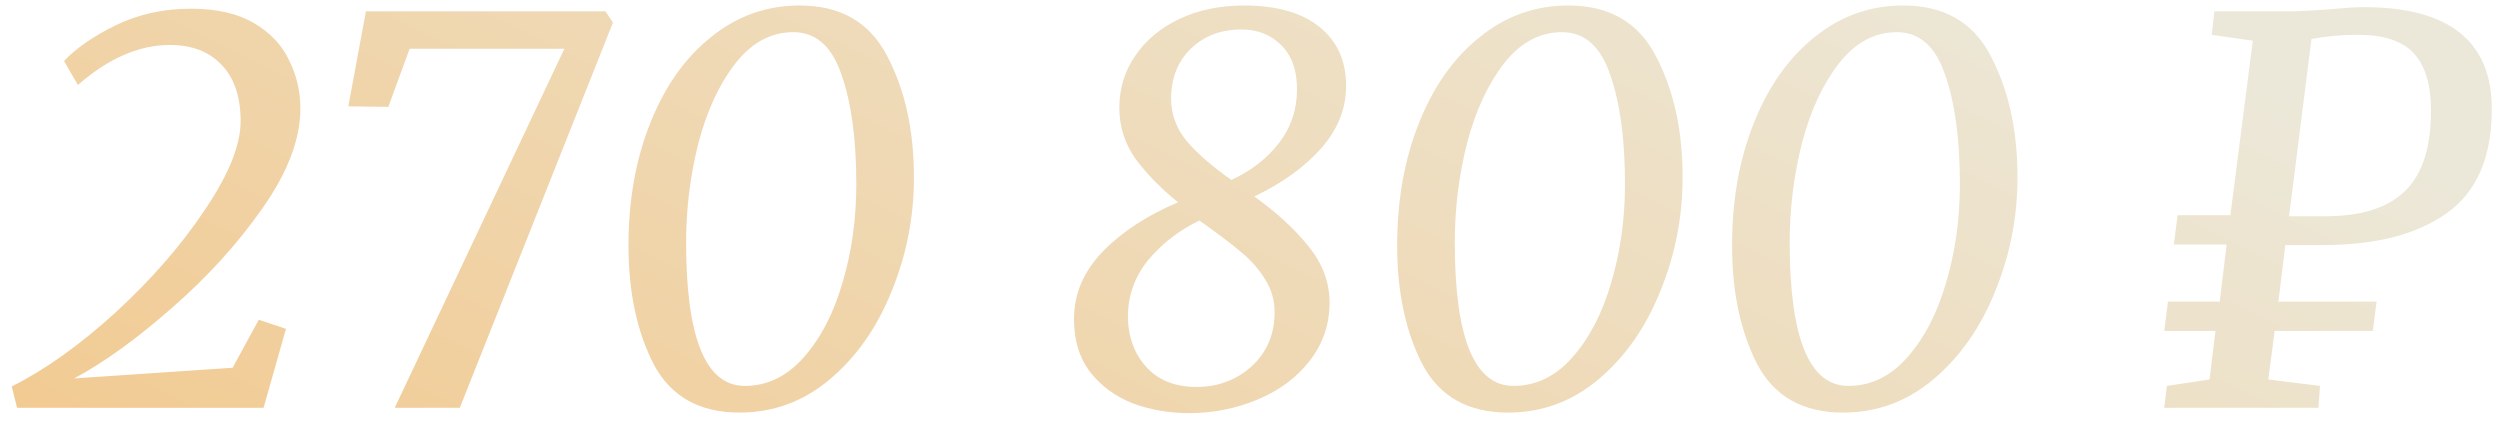 <?xml version="1.0" encoding="UTF-8"?> <svg xmlns="http://www.w3.org/2000/svg" width="164" height="28" viewBox="0 0 164 28" fill="none"> <path d="M0.77 25.35C2.963 24.253 5.238 22.632 7.595 20.485C9.952 18.315 11.9 16.075 13.44 13.765C15.003 11.455 15.785 9.518 15.785 7.955C15.785 6.368 15.377 5.143 14.56 4.28C13.743 3.393 12.6 2.95 11.13 2.95C9.123 2.95 7.117 3.825 5.11 5.575L4.2 4C4.993 3.16 6.125 2.378 7.595 1.655C9.088 0.932 10.733 0.57 12.53 0.57C14.21 0.57 15.587 0.885 16.66 1.515C17.733 2.145 18.503 2.962 18.97 3.965C19.46 4.945 19.705 5.995 19.705 7.115C19.705 9.122 18.877 11.303 17.22 13.66C15.587 15.993 13.603 18.175 11.27 20.205C8.96 22.235 6.825 23.775 4.865 24.825L15.26 24.125L16.975 20.975L18.76 21.57L17.29 26.75H1.12L0.77 25.35ZM26.874 3.195L25.474 7.01L22.849 6.975L24.004 0.745H39.719L40.209 1.48L30.164 26.75H25.894L37.024 3.195H26.874ZM48.509 27.065C45.873 27.065 43.994 26.003 42.874 23.88C41.778 21.733 41.229 19.143 41.229 16.11C41.229 13.123 41.708 10.44 42.664 8.06C43.621 5.657 44.951 3.778 46.654 2.425C48.358 1.048 50.294 0.36 52.464 0.36C55.148 0.36 57.061 1.468 58.204 3.685C59.371 5.902 59.954 8.55 59.954 11.63C59.954 14.243 59.464 16.74 58.484 19.12C57.528 21.5 56.174 23.425 54.424 24.895C52.697 26.342 50.726 27.065 48.509 27.065ZM48.859 25.315C50.329 25.315 51.612 24.697 52.709 23.46C53.829 22.2 54.681 20.567 55.264 18.56C55.871 16.53 56.174 14.372 56.174 12.085C56.174 9.122 55.847 6.718 55.194 4.875C54.564 3.032 53.514 2.11 52.044 2.11C50.574 2.11 49.303 2.798 48.229 4.175C47.179 5.528 46.374 7.267 45.814 9.39C45.278 11.513 45.009 13.683 45.009 15.9C45.009 22.177 46.292 25.315 48.859 25.315ZM70.454 20.94C70.454 19.283 71.084 17.802 72.344 16.495C73.627 15.188 75.272 14.115 77.279 13.275C76.136 12.342 75.203 11.385 74.479 10.405C73.779 9.402 73.429 8.293 73.429 7.08C73.429 5.797 73.779 4.653 74.479 3.65C75.179 2.623 76.147 1.818 77.384 1.235C78.621 0.652 80.032 0.36 81.619 0.36C83.743 0.36 85.388 0.827 86.554 1.76C87.721 2.693 88.304 3.988 88.304 5.645C88.304 7.138 87.756 8.503 86.659 9.74C85.586 10.953 84.127 12.003 82.284 12.89C83.754 13.94 84.944 15.037 85.854 16.18C86.764 17.3 87.219 18.525 87.219 19.855C87.219 21.302 86.776 22.585 85.889 23.705C85.026 24.802 83.882 25.642 82.459 26.225C81.059 26.808 79.578 27.1 78.014 27.1C76.707 27.1 75.483 26.89 74.339 26.47C73.196 26.027 72.263 25.35 71.539 24.44C70.816 23.507 70.454 22.34 70.454 20.94ZM80.779 11.805C82.086 11.198 83.124 10.393 83.894 9.39C84.688 8.363 85.084 7.185 85.084 5.855C85.084 4.595 84.734 3.627 84.034 2.95C83.358 2.273 82.494 1.935 81.444 1.935C80.091 1.935 78.983 2.355 78.119 3.195C77.256 4.035 76.824 5.132 76.824 6.485C76.824 7.488 77.162 8.41 77.839 9.25C78.539 10.067 79.519 10.918 80.779 11.805ZM73.989 20.695C73.989 22.048 74.386 23.168 75.179 24.055C75.972 24.942 77.081 25.385 78.504 25.385C79.414 25.385 80.254 25.187 81.024 24.79C81.817 24.37 82.448 23.798 82.914 23.075C83.381 22.328 83.614 21.465 83.614 20.485C83.614 19.692 83.404 18.968 82.984 18.315C82.588 17.662 82.062 17.067 81.409 16.53C80.779 15.993 79.869 15.305 78.679 14.465C77.373 15.095 76.264 15.947 75.354 17.02C74.468 18.093 74.013 19.318 73.989 20.695ZM98.934 27.065C96.297 27.065 94.419 26.003 93.299 23.88C92.202 21.733 91.654 19.143 91.654 16.11C91.654 13.123 92.132 10.44 93.089 8.06C94.046 5.657 95.376 3.778 97.079 2.425C98.782 1.048 100.719 0.36 102.889 0.36C105.572 0.36 107.485 1.468 108.629 3.685C109.795 5.902 110.379 8.55 110.379 11.63C110.379 14.243 109.889 16.74 108.909 19.12C107.952 21.5 106.599 23.425 104.849 24.895C103.122 26.342 101.15 27.065 98.934 27.065ZM99.284 25.315C100.754 25.315 102.037 24.697 103.134 23.46C104.254 22.2 105.105 20.567 105.689 18.56C106.295 16.53 106.599 14.372 106.599 12.085C106.599 9.122 106.272 6.718 105.619 4.875C104.989 3.032 103.939 2.11 102.469 2.11C100.999 2.11 99.727 2.798 98.654 4.175C97.604 5.528 96.799 7.267 96.239 9.39C95.702 11.513 95.434 13.683 95.434 15.9C95.434 22.177 96.717 25.315 99.284 25.315ZM120.903 27.065C118.266 27.065 116.388 26.003 115.268 23.88C114.171 21.733 113.623 19.143 113.623 16.11C113.623 13.123 114.101 10.44 115.058 8.06C116.015 5.657 117.345 3.778 119.048 2.425C120.751 1.048 122.688 0.36 124.858 0.36C127.541 0.36 129.455 1.468 130.598 3.685C131.765 5.902 132.348 8.55 132.348 11.63C132.348 14.243 131.858 16.74 130.878 19.12C129.921 21.5 128.568 23.425 126.818 24.895C125.091 26.342 123.12 27.065 120.903 27.065ZM121.253 25.315C122.723 25.315 124.006 24.697 125.103 23.46C126.223 22.2 127.075 20.567 127.658 18.56C128.265 16.53 128.568 14.372 128.568 12.085C128.568 9.122 128.241 6.718 127.588 4.875C126.958 3.032 125.908 2.11 124.438 2.11C122.968 2.11 121.696 2.798 120.623 4.175C119.573 5.528 118.768 7.267 118.208 9.39C117.671 11.513 117.403 13.683 117.403 15.9C117.403 22.177 118.686 25.315 121.253 25.315ZM142.148 25.315L144.948 24.895L145.333 21.71H141.973L142.218 19.785H145.613L146.068 16.04H142.603L142.848 14.115H146.313L147.783 2.67L145.088 2.285L145.263 0.745H149.988C150.735 0.745 151.691 0.698 152.858 0.605C153.838 0.512 154.561 0.465 155.028 0.465C160.651 0.465 163.463 2.693 163.463 7.15C163.463 10.3 162.483 12.575 160.523 13.975C158.563 15.375 155.856 16.075 152.403 16.075H149.918L149.463 19.785H155.903L155.658 21.71H149.218L148.798 24.895L152.193 25.315L152.088 26.75H141.973L142.148 25.315ZM152.543 14.185C154.9 14.185 156.638 13.637 157.758 12.54C158.901 11.443 159.473 9.682 159.473 7.255C159.473 5.575 159.1 4.327 158.353 3.51C157.606 2.693 156.393 2.285 154.713 2.285C153.593 2.285 152.566 2.378 151.633 2.565L150.163 14.185H152.543Z" fill="url(#paint0_linear_403_6635)"></path> <defs> <linearGradient id="paint0_linear_403_6635" x1="87.072" y1="-24.807" x2="48.863" y2="52.595" gradientUnits="userSpaceOnUse"> <stop stop-color="#ECE8D9"></stop> <stop offset="1" stop-color="#F2CA91"></stop> </linearGradient> </defs> </svg> 